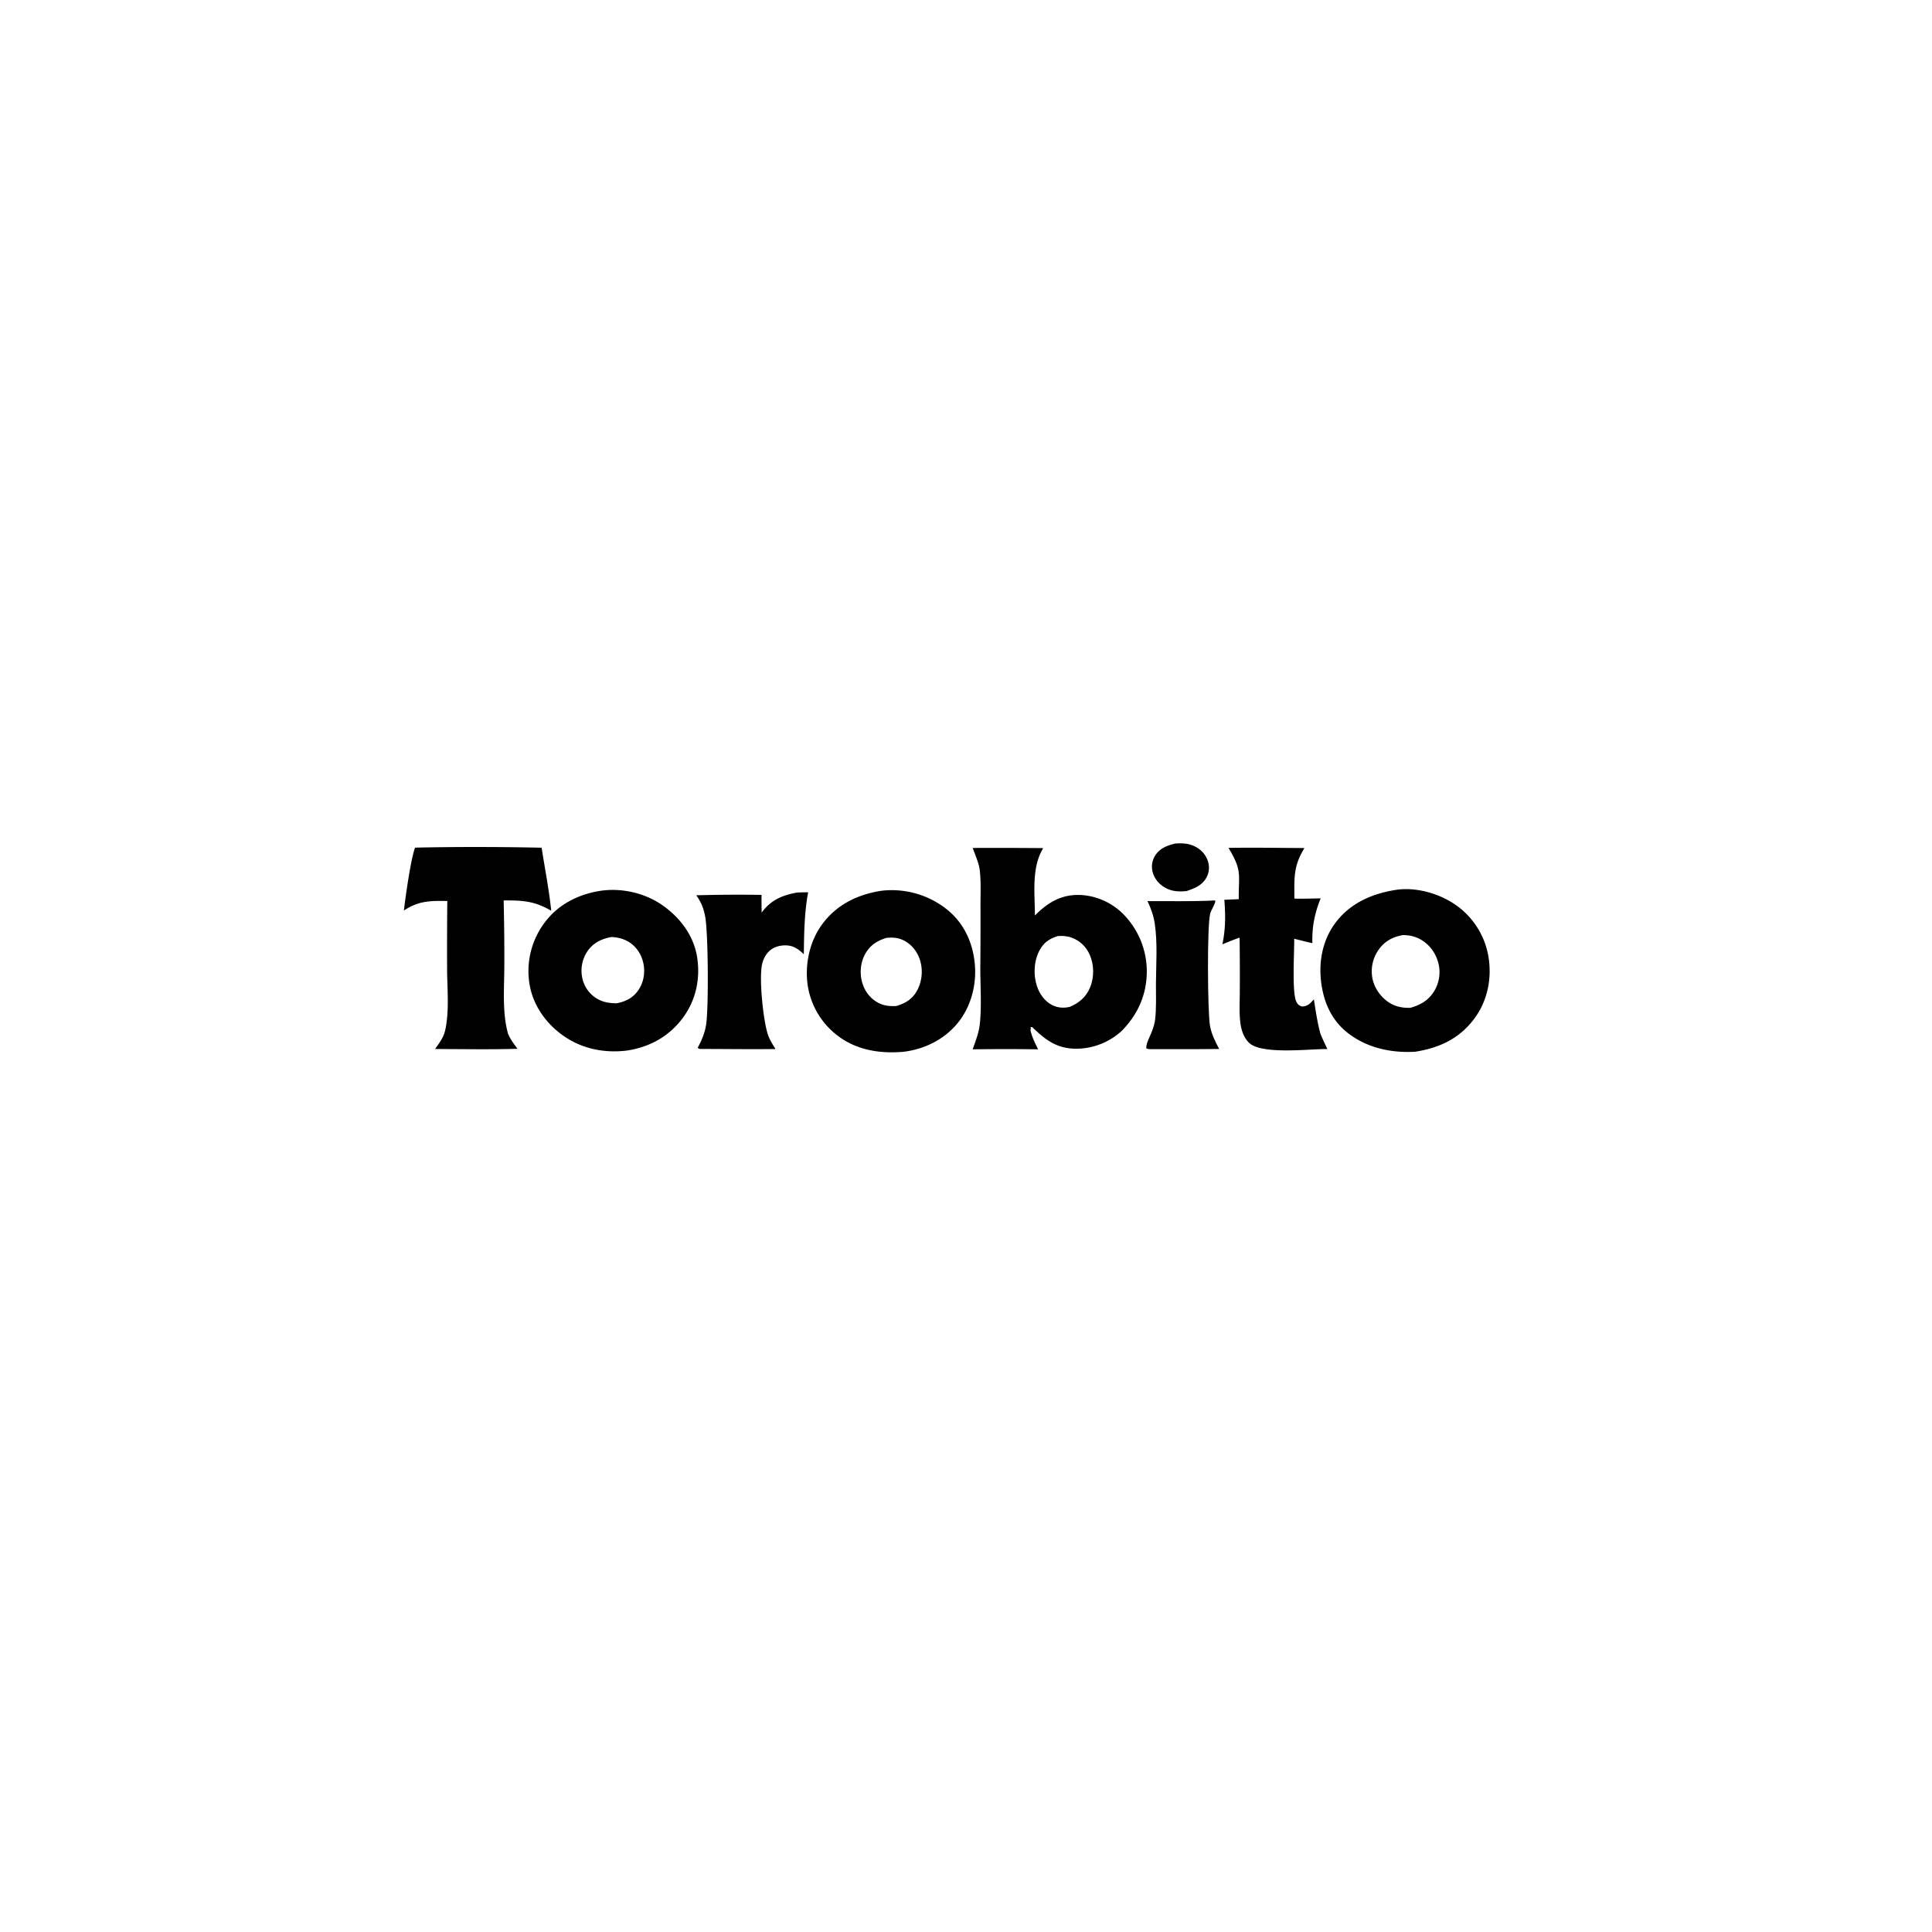 <svg version="1.1" xmlns="http://www.w3.org/2000/svg" style="display: block;" viewBox="0 0 2048 2048" width="1024" height="1024">
<path transform="translate(0,0)" fill="rgb(255,255,255)" d="M 0 0 L 2048 0 L 2048 2048 L 0 2048 L 0 0 z"/>
<path transform="translate(0,0)" fill="rgb(0,0,0)" d="M 1246.03 894.128 C 1253.17 893.749 1259.8 893.942 1266.36 897.114 C 1272.89 900.272 1278.06 905.718 1280.35 912.655 A 22.006 22.006 0 0 1 1279.11 929.815 C 1274.58 938.443 1266.53 941.618 1257.85 944.538 C 1250.09 945.322 1242.96 945.137 1235.87 941.402 C 1229.14 937.858 1223.75 931.786 1221.84 924.336 A 22.059 22.059 0 0 1 1224.4 907.128 C 1229.4 899.085 1237.34 896.247 1246.03 894.128 z"/>
<path transform="translate(0,0)" fill="rgb(0,0,0)" d="M 1287.32 954.534 L 1288.37 954.734 C 1287.82 959.43 1284.2 963.753 1282.89 968.37 C 1279.44 980.502 1280.09 1072.32 1282.59 1086.98 C 1284.14 1096.12 1288.04 1103.86 1292.4 1111.94 C 1267.86 1112.3 1243.29 1112.08 1218.75 1112.16 C 1216.97 1112.05 1216.55 1111.96 1215.04 1111.22 C 1214.91 1105.56 1219.3 1098.28 1221.25 1092.86 C 1222.63 1089.04 1223.95 1085.13 1224.44 1081.08 C 1225.97 1068.47 1225.24 1054.84 1225.35 1042.11 C 1225.54 1021.7 1227.1 999.64 1224.15 979.496 C 1222.87 970.732 1220.17 963.189 1216.4 955.212 C 1240.07 955.095 1263.65 955.774 1287.32 954.534 z"/>
<path transform="translate(0,0)" fill="rgb(0,0,0)" d="M 844.212 946.245 C 848.294 945.841 852.542 945.958 856.65 945.849 C 852.647 967.814 852.352 989.275 852.093 1011.52 C 848.302 1008.03 844.815 1004.93 839.813 1003.26 C 833.664 1001.21 825.258 1002.03 819.61 1005.17 C 813.398 1008.63 809.656 1014.81 807.979 1021.58 C 804.29 1036.47 809.054 1081.67 813.957 1096.58 C 815.78 1102.13 819.026 1107.06 822.06 1112.01 C 796.31 1112.36 770.505 1111.97 744.75 1111.93 C 742.24 1111.88 741.589 1112.32 739.529 1110.74 C 743.812 1102.86 747.101 1095.16 748.499 1086.25 C 751.283 1068.5 750.755 988.627 747.505 971.506 C 745.845 962.765 743.262 956.253 738.042 949.047 A 1572.94 1572.94 0 0 1 807.293 948.626 C 807.142 954.859 807.327 961.131 807.385 967.368 C 817.104 954.178 828.727 949.217 844.212 946.245 z"/>
<path transform="translate(0,0)" fill="rgb(0,0,0)" d="M 1302.26 898.789 C 1329.07 898.343 1355.95 898.83 1382.77 898.977 C 1370.87 918.216 1372.05 930.74 1372.11 952.547 C 1381.36 952.849 1390.69 952.441 1399.94 952.307 C 1393.52 968.364 1390.71 982.488 1391.16 999.771 C 1384.72 998.416 1378.32 996.682 1371.92 995.12 C 1372.1 1008.99 1369.42 1051.73 1374.09 1061.69 C 1375.46 1064.6 1377.04 1065.97 1380.14 1066.96 C 1386.44 1066.59 1388.64 1063.86 1392.74 1059.37 C 1394.75 1071.64 1396.39 1083.86 1399.75 1095.85 C 1401.92 1101.35 1404.54 1106.67 1407.06 1112.02 C 1387.85 1111.86 1337.09 1118.27 1323.93 1105.29 C 1319.29 1100.71 1316.63 1094.27 1315.44 1087.95 C 1313.25 1076.33 1314.23 1063.54 1314.23 1051.77 A 2934.16 2934.16 0 0 0 1314.03 993.95 C 1307.87 996.008 1301.83 998.582 1295.78 1000.97 C 1299.21 984.643 1299.14 970.327 1297.86 953.793 L 1313.15 953.182 C 1312.82 926.577 1317.09 923.375 1302.26 898.789 z"/>
<path transform="translate(0,0)" fill="rgb(0,0,0)" d="M 439.977 898.531 C 484.56 897.557 529.564 897.67 574.151 898.606 C 577.613 920.947 581.982 942.951 584.334 965.468 C 566.714 955.041 553.798 954.383 533.882 954.483 A 2373.86 2373.86 0 0 1 534.608 1022.86 C 534.636 1046.42 532.083 1073.12 538.595 1095.91 C 541.104 1101.84 544.754 1106.65 548.594 1111.76 C 519.511 1112.64 490.293 1112.07 461.198 1111.99 C 465.452 1106.01 470.078 1099.96 471.774 1092.68 C 476.554 1072.13 474.024 1048.19 473.941 1027.1 A 5194.46 5194.46 0 0 1 474.151 955.092 C 456.147 954.804 443.77 954.806 428.15 965.205 C 429.849 950.554 435.405 910.787 439.977 898.531 z"/>
<path transform="translate(0,0)" fill="rgb(0,0,0)" d="M 636.532 944.305 C 659.337 940.93 684.086 946.708 702.851 960.033 C 721.17 973.042 735.323 991.849 738.93 1014.33 C 742.593 1037.16 737.804 1059.99 724.052 1078.69 C 709.357 1098.66 688.56 1110.12 664.239 1113.68 C 640.163 1116.53 616.538 1111.72 596.678 1097.59 C 578.457 1084.63 564.839 1065.25 561.26 1042.95 A 85.565 85.565 0 0 1 577.413 977.899 C 591.632 958.699 613.248 947.861 636.532 944.305 z"/>
<path transform="translate(0,0)" fill="rgb(255,255,255)" d="M 648.009 993.278 C 654.369 993.479 660.869 995.066 666.339 998.38 C 674.728 1003.46 680.123 1011.91 682.07 1021.45 C 684.042 1031.11 682.317 1041.24 676.775 1049.45 C 671.154 1057.78 663.192 1061.77 653.55 1063.55 C 645.56 1063.35 638.957 1062.53 632.005 1058.08 A 33.4 33.4 0 0 1 617.239 1036.7 A 36.94 36.94 0 0 1 622.325 1008.96 C 628.556 999.464 637.263 995.386 648.009 993.278 z"/>
<path transform="translate(0,0)" fill="rgb(0,0,0)" d="M 933.805 944.345 C 934.143 944.298 934.479 944.24 934.818 944.202 A 93.779 93.779 0 0 1 1002.68 963.175 C 1020.6 977.08 1030.3 996.637 1033.03 1018.97 C 1035.82 1041.73 1030.09 1065.89 1015.62 1083.94 C 1001.24 1101.86 979.87 1112.38 957.25 1114.98 C 933.76 1116.97 910.044 1113.53 890.432 1099.68 A 82.44 82.44 0 0 1 856.436 1045.99 C 852.794 1023.64 857.805 998.691 871.173 980.259 C 886.423 959.231 908.612 948.303 933.805 944.345 z"/>
<path transform="translate(0,0)" fill="rgb(255,255,255)" d="M 939.495 994.212 C 945.684 993.625 951.181 993.771 956.941 996.394 C 965.907 1000.48 972.245 1008.38 975.224 1017.68 A 42.162 42.162 0 0 1 972.53 1049.29 C 967.493 1058.95 960.238 1063.38 950.184 1066.4 C 943.909 1066.7 938.277 1066.4 932.479 1063.74 C 923.882 1059.79 917.61 1052.31 914.559 1043.42 C 911.016 1033.09 911.784 1021.08 917.026 1011.46 C 922.166 1002.03 929.607 997.37 939.495 994.212 z"/>
<path transform="translate(0,0)" fill="rgb(0,0,0)" d="M 1479.69 943.323 C 1500.84 939.998 1525.85 947.153 1543.18 959.342 A 83.505 83.505 0 0 1 1577.71 1013.55 C 1581.64 1036.27 1577.17 1059.84 1563.64 1078.67 C 1547.92 1100.55 1526.32 1110.77 1500.24 1114.87 C 1476.12 1116.27 1452.08 1111.54 1432.04 1097.46 C 1414.08 1084.84 1404.77 1067.13 1401.16 1045.81 C 1397.25 1022.65 1400.96 998.468 1414.94 979.167 C 1430.48 957.716 1454.12 947.263 1479.69 943.323 z"/>
<path transform="translate(0,0)" fill="rgb(255,255,255)" d="M 1487.01 991.23 C 1493.4 991.246 1499.33 992.386 1505.02 995.389 C 1514.42 1000.35 1521.38 1009.32 1524.33 1019.49 A 38.812 38.812 0 0 1 1520.55 1050.23 C 1514.51 1060.37 1505.83 1065.34 1494.81 1068.36 C 1486.67 1068.45 1479.75 1067.31 1472.74 1062.9 C 1463.89 1057.34 1457.05 1047.73 1454.9 1037.49 A 39.584 39.584 0 0 1 1461.13 1007.15 C 1467.5 997.868 1476.13 993.204 1487.01 991.23 z"/>
<path transform="translate(0,0)" fill="rgb(0,0,0)" d="M 1031.12 898.876 A 5281.2 5281.2 0 0 1 1105.83 899.035 C 1093.17 920.041 1097.05 946.743 1097.04 970.447 C 1109.34 958.111 1122.57 949.3 1140.68 948.714 C 1158.76 948.13 1176.86 955.532 1189.82 968.075 A 86.54 86.54 0 0 1 1215.65 1029.17 C 1215.72 1054.18 1206.24 1075.54 1188.72 1093.11 A 71.651 71.651 0 0 1 1141.3 1111.68 C 1120.59 1111.86 1108.23 1102.41 1094.1 1088.69 L 1092.54 1088.8 L 1092.51 1090.28 L 1093.03 1090.54 L 1092.24 1091.43 C 1093.57 1098.68 1097.21 1105.75 1100.42 1112.33 A 2532.07 2532.07 0 0 0 1031.06 1112.33 C 1034.11 1103.68 1037.56 1095.07 1038.59 1085.89 C 1040.82 1065.99 1039.03 1043.94 1039.19 1023.81 A 5468.76 5468.76 0 0 0 1039.37 959.755 C 1039.35 947.681 1039.99 935.029 1038.65 923.028 C 1037.75 915.015 1033.82 906.448 1031.12 898.876 z"/>
<path transform="translate(0,0)" fill="rgb(255,255,255)" d="M 1121.27 992.272 C 1126.34 991.883 1131.23 992.205 1136.06 993.972 C 1144.82 997.182 1151.65 1003.87 1155.32 1012.43 C 1159.81 1022.87 1159.93 1035.78 1155.7 1046.33 C 1151.53 1056.73 1144.1 1063.06 1133.99 1067.34 C 1127.52 1068.77 1121.61 1068.46 1115.59 1065.54 C 1107.52 1061.62 1102.03 1053.74 1099.23 1045.41 C 1095.25 1033.57 1095.91 1018.97 1101.72 1007.82 C 1106.2 999.194 1112.2 995.124 1121.27 992.272 z"/>
</svg>